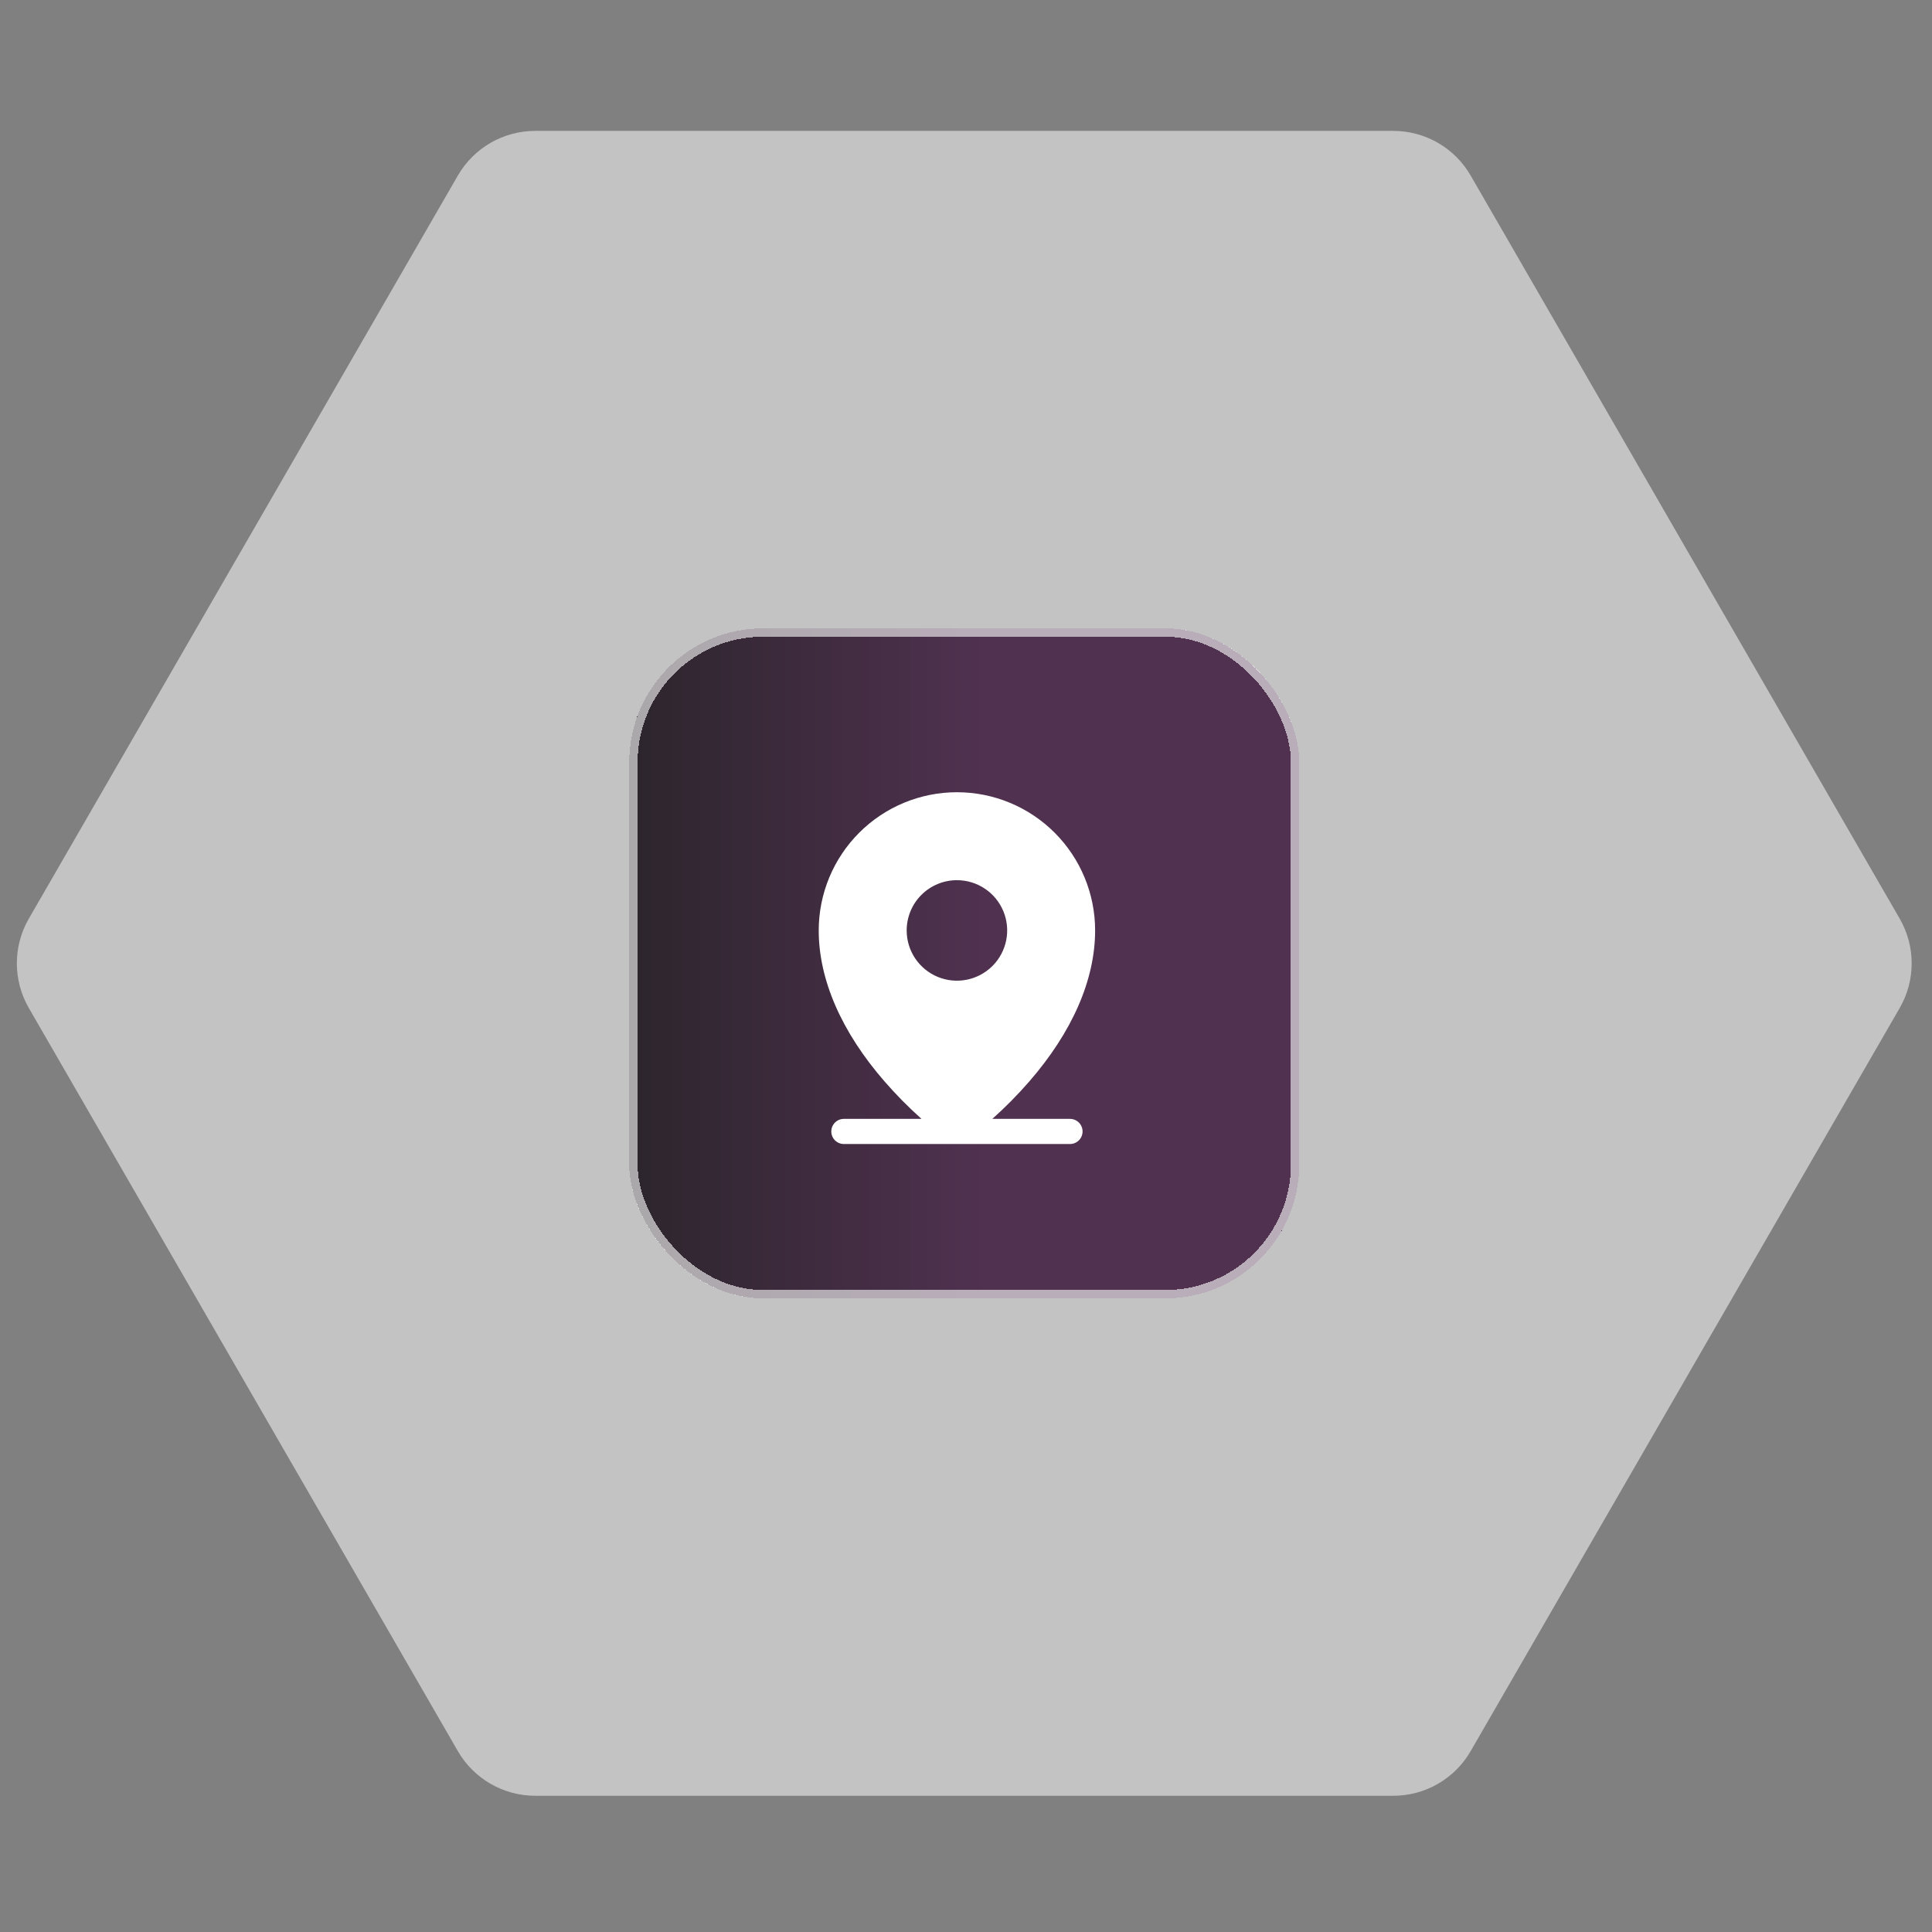 <svg width="173" height="173" viewBox="0 0 173 173" fill="none" xmlns="http://www.w3.org/2000/svg">
  <rect x="0" y="0" width="173" height="173" fill="#808080" stroke="none"/>
  <path d="M2.581 90.261C1.152 87.786 1.152 84.736 2.581 82.261L40.998 15.72C42.428 13.245 45.069 11.72 47.927 11.72L124.762 11.72C127.62 11.72 130.261 13.245 131.69 15.72L170.108 82.261C171.537 84.736 171.537 87.786 170.108 90.261L131.69 156.802C130.261 159.278 127.62 160.802 124.762 160.802L47.927 160.802C45.069 160.802 42.428 159.278 40.998 156.802L2.581 90.261Z" fill="#F0F0F0" fill-opacity="0.6"/>

  <rect x="56.344" y="56.262" width="60" height="60" rx="12" fill="url(#paint0_linear_7523_658)" fill-opacity="0.9" shape-rendering="crispEdges"/>
  <rect x="56.719" y="56.637" width="59.25" height="59.25" rx="11.625" stroke="white" stroke-opacity="0.6" stroke-width="0.75" shape-rendering="crispEdges"/>

  <path d="M95.812 100.19H88.857C90.026 99.147 91.127 98.032 92.156 96.851C96.016 92.411 98.062 87.731 98.062 83.315C98.062 80.033 96.759 76.886 94.438 74.565C92.117 72.244 88.97 70.94 85.688 70.94C82.405 70.94 79.258 72.244 76.937 74.565C74.616 76.886 73.312 80.033 73.312 83.315C73.312 87.731 75.353 92.411 79.219 96.851C80.248 98.032 81.349 99.147 82.518 100.19H75.562C75.264 100.19 74.978 100.309 74.767 100.52C74.556 100.731 74.438 101.017 74.438 101.315C74.438 101.614 74.556 101.9 74.767 102.111C74.978 102.322 75.264 102.44 75.562 102.44H95.812C96.111 102.44 96.397 102.322 96.608 102.111C96.819 101.9 96.938 101.614 96.938 101.315C96.938 101.017 96.819 100.731 96.608 100.52C96.397 100.309 96.111 100.19 95.812 100.19ZM85.688 78.815C86.578 78.815 87.448 79.079 88.188 79.574C88.928 80.068 89.504 80.771 89.845 81.593C90.186 82.416 90.275 83.32 90.101 84.193C89.927 85.066 89.499 85.868 88.87 86.497C88.24 87.127 87.438 87.555 86.565 87.729C85.692 87.903 84.788 87.814 83.965 87.473C83.143 87.132 82.44 86.555 81.946 85.816C81.451 85.076 81.188 84.205 81.188 83.315C81.188 82.122 81.662 80.977 82.505 80.133C83.349 79.29 84.494 78.815 85.688 78.815Z" fill="white"/>

  <defs>
    <linearGradient id="paint0_linear_7523_658" x1="56.344" y1="86.262" x2="116.344" y2="86.262" gradientUnits="userSpaceOnUse">
      <stop stop-color="#1C141C"/>
      <stop offset="0.534" stop-color="#442244"/>
    </linearGradient>
  </defs>
</svg>